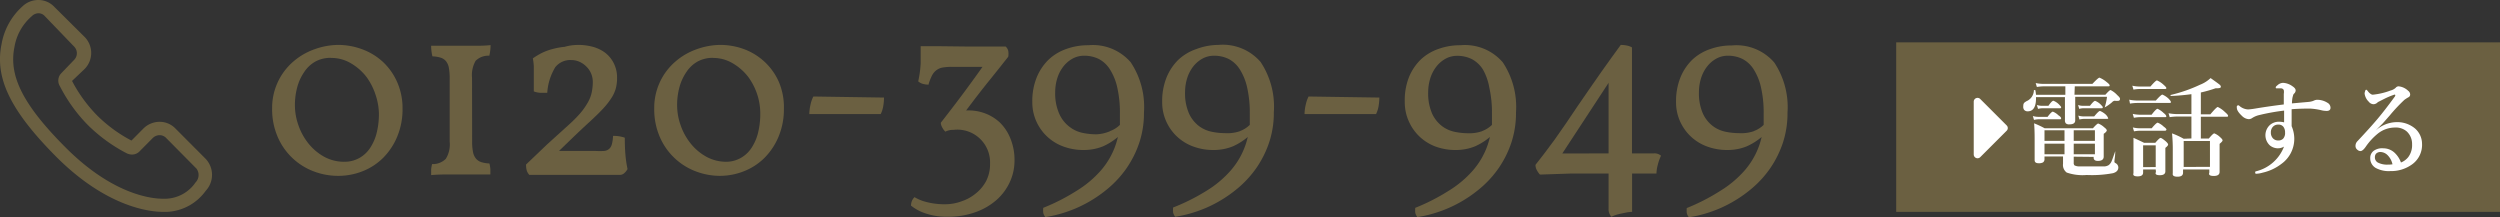 <svg xmlns="http://www.w3.org/2000/svg" viewBox="0 0 236 20.49"><rect x="0" y="0" width="236" height="20.49" fill="#333333" stroke="none"/><defs><style>.cls-1{isolation:isolate;}.cls-2{fill:#6b6041;}.cls-3{fill:#fff;}</style></defs><title>footer_call</title><g id="レイヤー_2" data-name="レイヤー 2"><g id="レイヤー_1-2" data-name="レイヤー 1"><g class="cls-1"><path class="cls-2" d="M31.92,4.24a6.51,6.51,0,0,1,2.24.4A5.86,5.86,0,0,1,36.1,5.8a5.78,5.78,0,0,1,1.37,1.9A6.07,6.07,0,0,1,38,10.27a6.67,6.67,0,0,1-.5,2.62,6.21,6.21,0,0,1-1.32,2,5.7,5.7,0,0,1-1.94,1.27,6.18,6.18,0,0,1-2.31.44,6.42,6.42,0,0,1-2.36-.44,6,6,0,0,1-3.37-3.27,6.52,6.52,0,0,1-.51-2.62,5.76,5.76,0,0,1,2-4.46,6.2,6.2,0,0,1,2-1.16A6.71,6.71,0,0,1,31.92,4.24Zm-.69,1.22a3,3,0,0,0-1.46.35,3.07,3.07,0,0,0-1.06,1,4.64,4.64,0,0,0-.65,1.42,6.44,6.44,0,0,0-.22,1.74,5.63,5.63,0,0,0,.32,1.82,5.74,5.74,0,0,0,.93,1.72,5,5,0,0,0,1.48,1.27,3.91,3.91,0,0,0,2,.49A2.84,2.84,0,0,0,34,14.87a2.93,2.93,0,0,0,1-1,4.55,4.55,0,0,0,.58-1.42,7.37,7.37,0,0,0,.19-1.69A5.84,5.84,0,0,0,35.47,9a5.94,5.94,0,0,0-.87-1.73A5.06,5.06,0,0,0,33.17,6,3.59,3.59,0,0,0,31.23,5.47Z"/><path class="cls-2" d="M44.57,13.34a5,5,0,0,0,.08,1,1.41,1.41,0,0,0,.27.62,1.1,1.1,0,0,0,.5.34,2.81,2.81,0,0,0,.78.13,3.13,3.13,0,0,1,.09.52c0,.17,0,.34,0,.52l-.76,0-.78,0H42.11q-.77,0-1.41.06,0-.26,0-.52a3.08,3.08,0,0,1,.09-.52A1.74,1.74,0,0,0,42.08,15a2.56,2.56,0,0,0,.37-1.62V7.44a5.62,5.62,0,0,0-.07-1,1.41,1.41,0,0,0-.26-.64,1.07,1.07,0,0,0-.5-.35,2.91,2.91,0,0,0-.8-.13,4.29,4.29,0,0,1-.12-1l.65,0,.76,0H45q.74,0,1.31-.06a4.31,4.31,0,0,1-.12,1,1.69,1.69,0,0,0-1.29.48,2.71,2.71,0,0,0-.34,1.61Z"/><path class="cls-2" d="M54.66,4.24a5.16,5.16,0,0,1,1.23.16,3.45,3.45,0,0,1,1.17.53,2.85,2.85,0,0,1,.86,1,3,3,0,0,1,.33,1.46,3.68,3.68,0,0,1-.13,1,3.38,3.38,0,0,1-.44.92,7.43,7.43,0,0,1-.8,1q-.5.53-1.23,1.2t-1.39,1.3l-1.49,1.44h3.45a7.19,7.19,0,0,0,.8,0,.87.87,0,0,0,.48-.19.92.92,0,0,0,.26-.44,3.63,3.63,0,0,0,.11-.79,3.08,3.08,0,0,1,1.11.17q0,.91.06,1.6a11.15,11.15,0,0,0,.2,1.36,1.55,1.55,0,0,1-.3.38.64.64,0,0,1-.46.17l-2.28,0H51.8l-1,0h-.83a1.1,1.1,0,0,1-.25-.43,2.13,2.13,0,0,1-.06-.55l2-1.91,2-1.81a13.17,13.17,0,0,0,1.1-1.1,6.45,6.45,0,0,0,.71-1,3.32,3.32,0,0,0,.38-.95,4.77,4.77,0,0,0,.11-1,2.09,2.09,0,0,0-.15-.8,2,2,0,0,0-.44-.66,2.19,2.19,0,0,0-.65-.46,1.88,1.88,0,0,0-.79-.17,1.8,1.8,0,0,0-1.51.67,5.33,5.33,0,0,0-.76,2.42q-.31,0-.67,0a2.19,2.19,0,0,1-.6-.13q0-.31,0-.72c0-.27,0-.55,0-.83s0-.56,0-.83a5.06,5.06,0,0,0-.09-.74,7,7,0,0,1,.89-.53,5.42,5.42,0,0,1,1-.36,6.75,6.75,0,0,1,1.12-.2Q53.9,4.24,54.66,4.24Z"/><path class="cls-2" d="M68,4.24a6.51,6.51,0,0,1,2.24.4A5.86,5.86,0,0,1,72.14,5.8a5.78,5.78,0,0,1,1.37,1.9A6.07,6.07,0,0,1,74,10.27a6.67,6.67,0,0,1-.5,2.62,6.21,6.21,0,0,1-1.32,2,5.7,5.7,0,0,1-1.94,1.27A6.18,6.18,0,0,1,68,16.6a6.42,6.42,0,0,1-2.36-.44,6,6,0,0,1-3.37-3.27,6.52,6.52,0,0,1-.51-2.62,5.76,5.76,0,0,1,2-4.46,6.2,6.2,0,0,1,2-1.16A6.71,6.71,0,0,1,68,4.24Zm-.69,1.22a3,3,0,0,0-1.46.35,3.07,3.07,0,0,0-1.06,1,4.64,4.64,0,0,0-.65,1.42,6.44,6.44,0,0,0-.22,1.74,5.63,5.63,0,0,0,.32,1.82,5.74,5.74,0,0,0,.93,1.72,5,5,0,0,0,1.48,1.27,3.91,3.91,0,0,0,2,.49A2.84,2.84,0,0,0,70,14.87a2.93,2.93,0,0,0,1-1,4.55,4.55,0,0,0,.58-1.42,7.37,7.37,0,0,0,.19-1.69A5.84,5.84,0,0,0,71.51,9a5.94,5.94,0,0,0-.87-1.73A5.06,5.06,0,0,0,69.21,6,3.59,3.59,0,0,0,67.27,5.47Z"/><path class="cls-2" d="M83.45,9.21a4.82,4.82,0,0,1-.07.8,2.74,2.74,0,0,1-.24.76H81.6l-1.85,0-1.83,0-1.52,0a4,4,0,0,1,.11-.88,3.17,3.17,0,0,1,.27-.78Z"/><path class="cls-2" d="M91.08,4.39h2.34l1.51,0a.79.79,0,0,1,.25.42,1.75,1.75,0,0,1,0,.54q-.78,1-1.79,2.25T91.2,10.43a4.4,4.4,0,0,1,1.7.24,4.19,4.19,0,0,1,1.48.89,4.36,4.36,0,0,1,1,1.51,5.33,5.33,0,0,1,.39,2.11,4.81,4.81,0,0,1-.44,2,5.1,5.1,0,0,1-1.25,1.69,6.09,6.09,0,0,1-2,1.16,7.55,7.55,0,0,1-2.63.43,6.13,6.13,0,0,1-2.06-.31A4.27,4.27,0,0,1,86,19.41a1.19,1.19,0,0,1,.07-.4,1.06,1.06,0,0,1,.26-.4,4,4,0,0,0,1.05.44,6.83,6.83,0,0,0,1.95.23A4.44,4.44,0,0,0,90.78,19a4.13,4.13,0,0,0,1.3-.71,3.78,3.78,0,0,0,1-1.18,3.44,3.44,0,0,0,.38-1.64A3.09,3.09,0,0,0,90,12.26a1.56,1.56,0,0,0-.76.17,1.62,1.62,0,0,1-.31-.43,1,1,0,0,1-.12-.41q1.42-1.82,2.37-3.11t1.57-2.17H89.87a5.18,5.18,0,0,0-.86.06,1.4,1.4,0,0,0-.59.24,1.49,1.49,0,0,0-.43.5,4.65,4.65,0,0,0-.34.88,1.94,1.94,0,0,1-.52-.07,1.1,1.1,0,0,1-.45-.24A10.34,10.34,0,0,0,86.91,6q0-.8,0-1.64l1.61,0Z"/><path class="cls-2" d="M105.32,13.67q.12-.36.21-.74a5.86,5.86,0,0,1-1.42.89,4.78,4.78,0,0,1-1.82.34,5.43,5.43,0,0,1-1.88-.32,4.45,4.45,0,0,1-2.57-2.36,4.39,4.39,0,0,1-.39-1.87,5.94,5.94,0,0,1,.41-2.29A4.92,4.92,0,0,1,99,5.62a4.66,4.66,0,0,1,1.67-1,6,6,0,0,1,2.07-.35,4.72,4.72,0,0,1,4,1.61,7.59,7.59,0,0,1,1.25,4.73,8.87,8.87,0,0,1-.45,2.89,9.58,9.58,0,0,1-1.18,2.36,9.76,9.76,0,0,1-1.69,1.87,12.2,12.2,0,0,1-2,1.39,11.77,11.77,0,0,1-2.08.91,11.29,11.29,0,0,1-1.91.46,1,1,0,0,1-.2-.41,2.57,2.57,0,0,1,0-.46A19.07,19.07,0,0,0,101.65,18a9.88,9.88,0,0,0,2.3-1.94A7.28,7.28,0,0,0,105.32,13.67Zm-.52-1.3a2.65,2.65,0,0,0,.92-.58q0-.53,0-1.06a10.69,10.69,0,0,0-.25-2.47,5.31,5.31,0,0,0-.68-1.69,2.75,2.75,0,0,0-1.06-1,3.06,3.06,0,0,0-1.38-.31,2.24,2.24,0,0,0-1.11.28,2.85,2.85,0,0,0-.86.74,3.47,3.47,0,0,0-.57,1.1,4.4,4.4,0,0,0-.2,1.33,4.7,4.7,0,0,0,.37,2A3.12,3.12,0,0,0,101,12a3,3,0,0,0,1.23.55,6.37,6.37,0,0,0,1.25.13A3.66,3.66,0,0,0,104.8,12.38Z"/><path class="cls-2" d="M117.58,13.67q.12-.36.21-.74a5.86,5.86,0,0,1-1.42.89,4.78,4.78,0,0,1-1.82.34,5.43,5.43,0,0,1-1.88-.32,4.45,4.45,0,0,1-2.57-2.36,4.39,4.39,0,0,1-.39-1.87,5.94,5.94,0,0,1,.41-2.29,4.92,4.92,0,0,1,1.12-1.68,4.66,4.66,0,0,1,1.67-1A6,6,0,0,1,115,4.24a4.72,4.72,0,0,1,4,1.61,7.59,7.59,0,0,1,1.25,4.73,8.87,8.87,0,0,1-.45,2.89,9.58,9.58,0,0,1-1.18,2.36,9.76,9.76,0,0,1-1.69,1.87,12.2,12.2,0,0,1-2,1.39,11.77,11.77,0,0,1-2.08.91,11.29,11.29,0,0,1-1.91.46,1,1,0,0,1-.2-.41,2.57,2.57,0,0,1,0-.46A19.07,19.07,0,0,0,113.91,18a9.88,9.88,0,0,0,2.3-1.94A7.28,7.28,0,0,0,117.58,13.67Zm-.52-1.3a2.65,2.65,0,0,0,.92-.58q0-.53,0-1.06a10.69,10.69,0,0,0-.25-2.47,5.31,5.31,0,0,0-.68-1.69,2.75,2.75,0,0,0-1.06-1,3.06,3.06,0,0,0-1.38-.31,2.24,2.24,0,0,0-1.11.28,2.85,2.85,0,0,0-.86.74,3.47,3.47,0,0,0-.57,1.1,4.4,4.4,0,0,0-.2,1.33,4.7,4.7,0,0,0,.37,2,3.12,3.12,0,0,0,.93,1.18,3,3,0,0,0,1.23.55,6.37,6.37,0,0,0,1.25.13A3.66,3.66,0,0,0,117.06,12.38Z"/><path class="cls-2" d="M130.21,9.21a4.82,4.82,0,0,1-.07.8,2.74,2.74,0,0,1-.24.76h-1.55l-1.85,0-1.83,0-1.52,0a4,4,0,0,1,.11-.88,3.17,3.17,0,0,1,.27-.78Z"/><path class="cls-2" d="M140.44,13.67q.12-.36.21-.74a5.86,5.86,0,0,1-1.42.89,4.78,4.78,0,0,1-1.82.34,5.43,5.43,0,0,1-1.88-.32A4.45,4.45,0,0,1,133,11.47a4.39,4.39,0,0,1-.39-1.87A5.94,5.94,0,0,1,133,7.3a4.92,4.92,0,0,1,1.12-1.68,4.66,4.66,0,0,1,1.67-1,6,6,0,0,1,2.07-.35,4.72,4.72,0,0,1,4,1.61,7.59,7.59,0,0,1,1.25,4.73,8.87,8.87,0,0,1-.45,2.89,9.58,9.58,0,0,1-1.18,2.36,9.76,9.76,0,0,1-1.69,1.87,12.2,12.2,0,0,1-2,1.39,11.77,11.77,0,0,1-2.08.91,11.29,11.29,0,0,1-1.91.46,1,1,0,0,1-.2-.41,2.57,2.57,0,0,1,0-.46A19.07,19.07,0,0,0,136.77,18a9.88,9.88,0,0,0,2.3-1.94A7.28,7.28,0,0,0,140.44,13.67Zm-.52-1.3a2.65,2.65,0,0,0,.92-.58q0-.53,0-1.06a10.69,10.69,0,0,0-.25-2.47A5.31,5.31,0,0,0,140,6.58a2.75,2.75,0,0,0-1.06-1,3.06,3.06,0,0,0-1.38-.31,2.24,2.24,0,0,0-1.11.28,2.85,2.85,0,0,0-.86.74,3.47,3.47,0,0,0-.57,1.1,4.4,4.4,0,0,0-.2,1.33,4.7,4.7,0,0,0,.37,2,3.12,3.12,0,0,0,.93,1.18,3,3,0,0,0,1.23.55,6.37,6.37,0,0,0,1.25.13A3.66,3.66,0,0,0,139.92,12.38Z"/><path class="cls-2" d="M154.07,16.38V20a3.16,3.16,0,0,0-.54.06l-.63.13a5.34,5.34,0,0,0-.53.16l-.26.11a1.08,1.08,0,0,1-.26-.79V16.38h-.17q-1.82,0-3.31,0l-3,.1a1.88,1.88,0,0,1-.28-.4,1,1,0,0,1-.14-.52l.78-1,1-1.34,1.09-1.56L148.94,10l1.13-1.64,1.1-1.58,1-1.4L153,4.24a2.94,2.94,0,0,1,.58.06,1.45,1.45,0,0,1,.48.18v10h2.05a.93.93,0,0,1,.69.22,4.42,4.42,0,0,0-.3.84,3.47,3.47,0,0,0-.13.84Zm-2.22-1.9V7.82l-4.37,6.67Z"/><path class="cls-2" d="M166.09,13.67q.12-.36.21-.74a5.86,5.86,0,0,1-1.42.89,4.78,4.78,0,0,1-1.82.34,5.43,5.43,0,0,1-1.88-.32,4.45,4.45,0,0,1-2.57-2.36,4.39,4.39,0,0,1-.39-1.87,5.94,5.94,0,0,1,.41-2.29,4.92,4.92,0,0,1,1.12-1.68,4.66,4.66,0,0,1,1.67-1,6,6,0,0,1,2.07-.35,4.72,4.72,0,0,1,4,1.61,7.59,7.59,0,0,1,1.25,4.73,8.87,8.87,0,0,1-.45,2.89,9.58,9.58,0,0,1-1.18,2.36,9.76,9.76,0,0,1-1.69,1.87,12.2,12.2,0,0,1-2,1.39,11.77,11.77,0,0,1-2.08.91,11.29,11.29,0,0,1-1.91.46,1,1,0,0,1-.2-.41,2.57,2.57,0,0,1,0-.46A19.07,19.07,0,0,0,162.42,18a9.88,9.88,0,0,0,2.3-1.94A7.28,7.28,0,0,0,166.09,13.67Zm-.52-1.3a2.65,2.65,0,0,0,.92-.58q0-.53,0-1.06a10.69,10.69,0,0,0-.25-2.47,5.31,5.31,0,0,0-.68-1.69,2.75,2.75,0,0,0-1.06-1,3.06,3.06,0,0,0-1.38-.31,2.24,2.24,0,0,0-1.11.28,2.85,2.85,0,0,0-.86.74,3.47,3.47,0,0,0-.57,1.1,4.4,4.4,0,0,0-.2,1.33,4.7,4.7,0,0,0,.37,2,3.12,3.12,0,0,0,.93,1.18,3,3,0,0,0,1.23.55,6.37,6.37,0,0,0,1.25.13A3.66,3.66,0,0,0,165.57,12.38Z"/></g><path id="シェイプ_17.svg" data-name="シェイプ 17.svg" class="cls-2" d="M19.43,18a4.77,4.77,0,0,1-3.64,2l-.42,0c-1.14,0-5.25-.38-10.07-5.21C1,10.46-.5,7.39.14,4.2A6.22,6.22,0,0,1,2.1.62,2.16,2.16,0,0,1,3.61,0,2.06,2.06,0,0,1,5.08.6L8,3.5a2.15,2.15,0,0,1,0,3L6.8,7.64A13.74,13.74,0,0,0,9.17,10.9a13.46,13.46,0,0,0,3.24,2.37l1.12-1.13a2.17,2.17,0,0,1,1.54-.64,2.06,2.06,0,0,1,1.46.6L19.42,15A2.2,2.2,0,0,1,19.43,18Zm-.89-2.09L15.66,13a.85.85,0,0,0-.59-.24.93.93,0,0,0-.66.28l-1.19,1.2a1,1,0,0,1-.76.35,1.18,1.18,0,0,1-.54-.14,15.12,15.12,0,0,1-3.63-2.65A14.94,14.94,0,0,1,5.65,8.13a1,1,0,0,1,.11-1.19l0,0L7,5.65a.89.89,0,0,0,0-1.25L4.2,1.49a.81.81,0,0,0-.59-.24A.93.93,0,0,0,3,1.53l0,0,0,0A4.9,4.9,0,0,0,1.36,4.46c-.55,2.72.84,5.46,4.82,9.45,4.48,4.5,8.17,4.85,9.19,4.85h.28a3.52,3.52,0,0,0,2.81-1.54,1,1,0,0,0,.08-1.31Z"/><rect class="cls-2" x="179" y="4" width="57" height="16"/><path class="cls-3" d="M195.83,8.94h2.92q.39-.44.49-.44a2.14,2.14,0,0,1,.63.48q.26.23.26.34a.18.18,0,0,1-.11.19,1.19,1.19,0,0,1-.38,0,.39.39,0,0,0-.26.14,4,4,0,0,1-.7.49h0s0,0,0,0v0a4.89,4.89,0,0,0,.22-1h-3v.1l0,2.13q0,.37-.55.37a.45.45,0,0,1-.34-.1.44.44,0,0,1-.08-.29l0-1.27V9.17H192.2v.1q0,1.24-.79,1.24a.42.42,0,0,1-.34-.15A.5.5,0,0,1,191,10a.43.43,0,0,1,.08-.29,1.24,1.24,0,0,1,.33-.21,1.15,1.15,0,0,0,.59-1s0,0,.08,0,.05,0,.05,0a3.51,3.51,0,0,1,.07.45h2.77V8.15h-2.05a4.41,4.41,0,0,0-.64.06l-.11-.37a3.84,3.84,0,0,0,.74.08h4.61q.56-.59.67-.59a2.49,2.49,0,0,1,.67.41q.29.22.29.31c0,.07,0,.1-.13.1h-3.16Zm-1.26,2.22c0,.07,0,.1-.13.1h-2a2,2,0,0,0-.43.06l-.11-.37a1.77,1.77,0,0,0,.5.08h.89q.37-.49.5-.49a1.55,1.55,0,0,1,.53.35C194.5,11,194.57,11.1,194.57,11.16Zm1.19,3.63v.55a.36.36,0,0,0,.07.27,1,1,0,0,0,.45.1h1.19q.88,0,1.19,0a.88.88,0,0,0,.41-.13.92.92,0,0,0,.27-.37q.09-.21.34-.94a0,0,0,0,1,0,0h0s0,0,0,0c0,.46-.07.75-.07.88a.4.4,0,0,0,0,.17.27.27,0,0,0,.1.08.47.47,0,0,1,.26.4q0,.41-.51.55a10.92,10.92,0,0,1-2.48.17,4.6,4.6,0,0,1-1.88-.23.89.89,0,0,1-.35-.83v-.69H193V15a.37.37,0,0,1-.14.33.8.8,0,0,1-.41.08q-.38,0-.38-.29l0-2.05q0-.83-.05-1.43.55.22,1,.47h4.55q.4-.45.5-.45a1.67,1.67,0,0,1,.57.36c.16.12.24.22.24.29s-.1.2-.29.32V13l0,1.78q0,.41-.55.41-.4,0-.4-.31v-.07Zm-1.19-4.67c0,.07,0,.1-.13.1h-1.64a1.77,1.77,0,0,0-.41.06l-.11-.37a1.66,1.66,0,0,0,.48.08h.61q.33-.48.47-.48a1.5,1.5,0,0,1,.52.34C194.5,10,194.57,10.06,194.57,10.12Zm.32,3.18v-1H193v1Zm0,1.26v-1H193v1Zm.87-1.26h2v-1h-2Zm0,1.26h2v-1h-2Zm2.74-4.44c0,.07,0,.1-.13.1h-1.72a1.52,1.52,0,0,0-.37.06l-.11-.37a1.44,1.44,0,0,0,.44.08h.68q.36-.47.49-.47a1.52,1.52,0,0,1,.51.33C198.43,10,198.5,10.06,198.5,10.12Zm.52,1c0,.07,0,.1-.13.1h-2.14a2.18,2.18,0,0,0-.45.06l-.11-.37a1.82,1.82,0,0,0,.5.08h1q.43-.52.55-.52a1.89,1.89,0,0,1,.57.37C198.95,11,199,11.1,199,11.16Z"/><path class="cls-3" d="M204.93,9.62c0,.07,0,.1-.13.1h-3.09a4.41,4.41,0,0,0-.64.06L201,9.41a3.92,3.92,0,0,0,.74.08h1.77q.5-.56.62-.56a2,2,0,0,1,.59.39C204.85,9.46,204.93,9.56,204.93,9.62ZM204.5,8.3c0,.07,0,.1-.13.1H202a3.88,3.88,0,0,0-.6.06l-.11-.37a3.46,3.46,0,0,0,.71.08h1q.5-.58.62-.58a2.19,2.19,0,0,1,.62.41C204.41,8.15,204.5,8.25,204.5,8.3Zm0,2.66c0,.07,0,.1-.13.1H202a3.26,3.26,0,0,0-.56.06l-.11-.37a3.24,3.24,0,0,0,.68.08h1.1q.43-.56.56-.56a2,2,0,0,1,.57.39C204.42,10.8,204.5,10.9,204.5,11Zm0,1.28q0,.1-.13.1H202a3.28,3.28,0,0,0-.55.06l-.11-.37a3,3,0,0,0,.66.08h1.12q.44-.53.57-.53a1.75,1.75,0,0,1,.56.37C204.45,12.09,204.52,12.19,204.52,12.25Zm-1,3.76h-1.19v.29q0,.36-.51.36t-.4-.3l0-1.76q0-.78,0-1.58.36.16,1,.47h1.06q.39-.46.5-.46t.51.34q.2.19.2.28c0,.08-.09.19-.26.32v.36l0,1.85q0,.37-.52.37t-.37-.3Zm0-.23V13.72h-1.19v2.06Zm3.37-2.7V11h-1.34a5.27,5.27,0,0,0-.71.06l-.11-.37a4.73,4.73,0,0,0,.82.08h1.34V8.89q-.93.13-1.92.17s-.06,0-.06-.09,0,0,0,0A14.15,14.15,0,0,0,207.68,8a3.07,3.07,0,0,0,1-.63q.72.51.85.62a.29.29,0,0,1,.12.2c0,.09-.1.14-.31.14h-.18a12,12,0,0,1-1.4.4v2.06h.9q.58-.69.7-.69a2.47,2.47,0,0,1,.68.48q.29.25.29.34c0,.07,0,.1-.13.1h-2.44v2.06h.75q.41-.49.52-.49a1.62,1.62,0,0,1,.55.36c.15.13.23.23.23.3s-.09.17-.28.33V14l0,2.22q0,.39-.55.39t-.42-.31V16h-2.48v.3q0,.38-.52.38t-.45-.32l0-2.09a15.71,15.71,0,0,0-.07-1.68,7.45,7.45,0,0,1,1.1.51Zm1.75,2.68V13.31h-2.48v2.45Z"/><path class="cls-3" d="M216.36,9.76l1.57-.14a1.73,1.73,0,0,0,.45-.1.89.89,0,0,1,.33-.1,1.82,1.82,0,0,1,1,.28.54.54,0,0,1,.29.47q0,.28-.32.3h-.07a2,2,0,0,1-.42-.05,6,6,0,0,0-1.12-.17q-1,0-1.74.06,0,1.53,0,1.6a3,3,0,0,1,.25,1.2,2.91,2.91,0,0,1-1.2,2.35,4.56,4.56,0,0,1-1.79.84,2.43,2.43,0,0,1-.56.1c-.09,0-.14,0-.14-.1s0-.11.12-.14a3.78,3.78,0,0,0,2.6-2.32A1.13,1.13,0,0,1,215,14h0a1.22,1.22,0,0,1-.72-.27,1.31,1.31,0,0,1,0-1.93,1.28,1.28,0,0,1,.83-.31,2.09,2.09,0,0,1,.51.06v-.34q0-.28,0-.77a19.74,19.74,0,0,0-2.42.44,2.05,2.05,0,0,0-.59.26.59.59,0,0,1-.33.11,1,1,0,0,1-.64-.31q-.48-.45-.48-.75a.38.38,0,0,1,0-.16.11.11,0,0,1,.1-.08.14.14,0,0,1,.09,0,1.34,1.34,0,0,0,.88.38,6.71,6.71,0,0,0,.71-.09q1.27-.21,2.65-.38c0-.16,0-.5,0-1a1,1,0,0,0,0-.35.29.29,0,0,0-.27-.17l-.38,0c-.07,0-.11,0-.11-.08s.05-.12.16-.21a.82.82,0,0,1,.53-.23,1.67,1.67,0,0,1,.9.33q.29.19.29.39a.42.42,0,0,1-.14.29.33.33,0,0,0-.11.21Q216.37,9.29,216.36,9.76Zm-1.28,2a.67.67,0,0,0-.5.19.75.75,0,0,0-.21.55.78.78,0,0,0,.18.54.66.66,0,0,0,.53.22.61.61,0,0,0,.45-.17.79.79,0,0,0,.18-.58.86.86,0,0,0-.15-.53A.57.57,0,0,0,215.08,11.76Z"/><path class="cls-3" d="M224.21,12.37v0a3,3,0,0,1,2-.84,2.61,2.61,0,0,1,1.77.6,1.93,1.93,0,0,1,.66,1.43,2.26,2.26,0,0,1-1,2,3.36,3.36,0,0,1-2,.59,2.57,2.57,0,0,1-1.38-.3,1.05,1.05,0,0,1-.51-.92.83.83,0,0,1,.35-.71A1.4,1.4,0,0,1,225,14a1.57,1.57,0,0,1,1.14.51,2.31,2.31,0,0,1,.51.83,1.67,1.67,0,0,0,.69-.51,1.87,1.87,0,0,0,.36-1.21,1.6,1.6,0,0,0-.49-1.2,1.57,1.57,0,0,0-1.13-.38,2.6,2.6,0,0,0-1.61.57,5.85,5.85,0,0,0-1.15,1.25q-.28.4-.49.4a.43.43,0,0,1-.29-.12.44.44,0,0,1-.18-.37.62.62,0,0,1,.19-.45q1.23-1.31,1.91-2.12t1.55-2a.56.56,0,0,0,.11-.2s0-.07-.08-.07h0a7.59,7.59,0,0,0-1,.42l-.57.29a.58.58,0,0,1-.41.2.6.6,0,0,1-.45-.24,1.3,1.3,0,0,1-.39-.76.63.63,0,0,1,.06-.26c0-.08.07-.11.1-.11s.09.06.18.18.29.29.42.29a6.49,6.49,0,0,0,1.7-.4,1.07,1.07,0,0,0,.48-.26.34.34,0,0,1,.27-.13,1.5,1.5,0,0,1,.9.42.45.45,0,0,1,.19.35.28.28,0,0,1-.16.26,3.36,3.36,0,0,0-.39.25,15.77,15.77,0,0,0-1.37,1.46l-.68.77Zm1.64,3.14a1.72,1.72,0,0,0-.47-.87,1,1,0,0,0-.63-.29.57.57,0,0,0-.46.17.52.52,0,0,0-.1.32.55.55,0,0,0,.29.51,1.9,1.9,0,0,0,.94.19A2.4,2.4,0,0,0,225.85,15.51Z"/><path class="cls-3" d="M189.43,12.34l-2.5,2.5a.36.36,0,0,1-.61-.25v-5a.36.36,0,0,1,.61-.25l2.5,2.5a.35.35,0,0,1,0,.5Z"/></g></g></svg>
